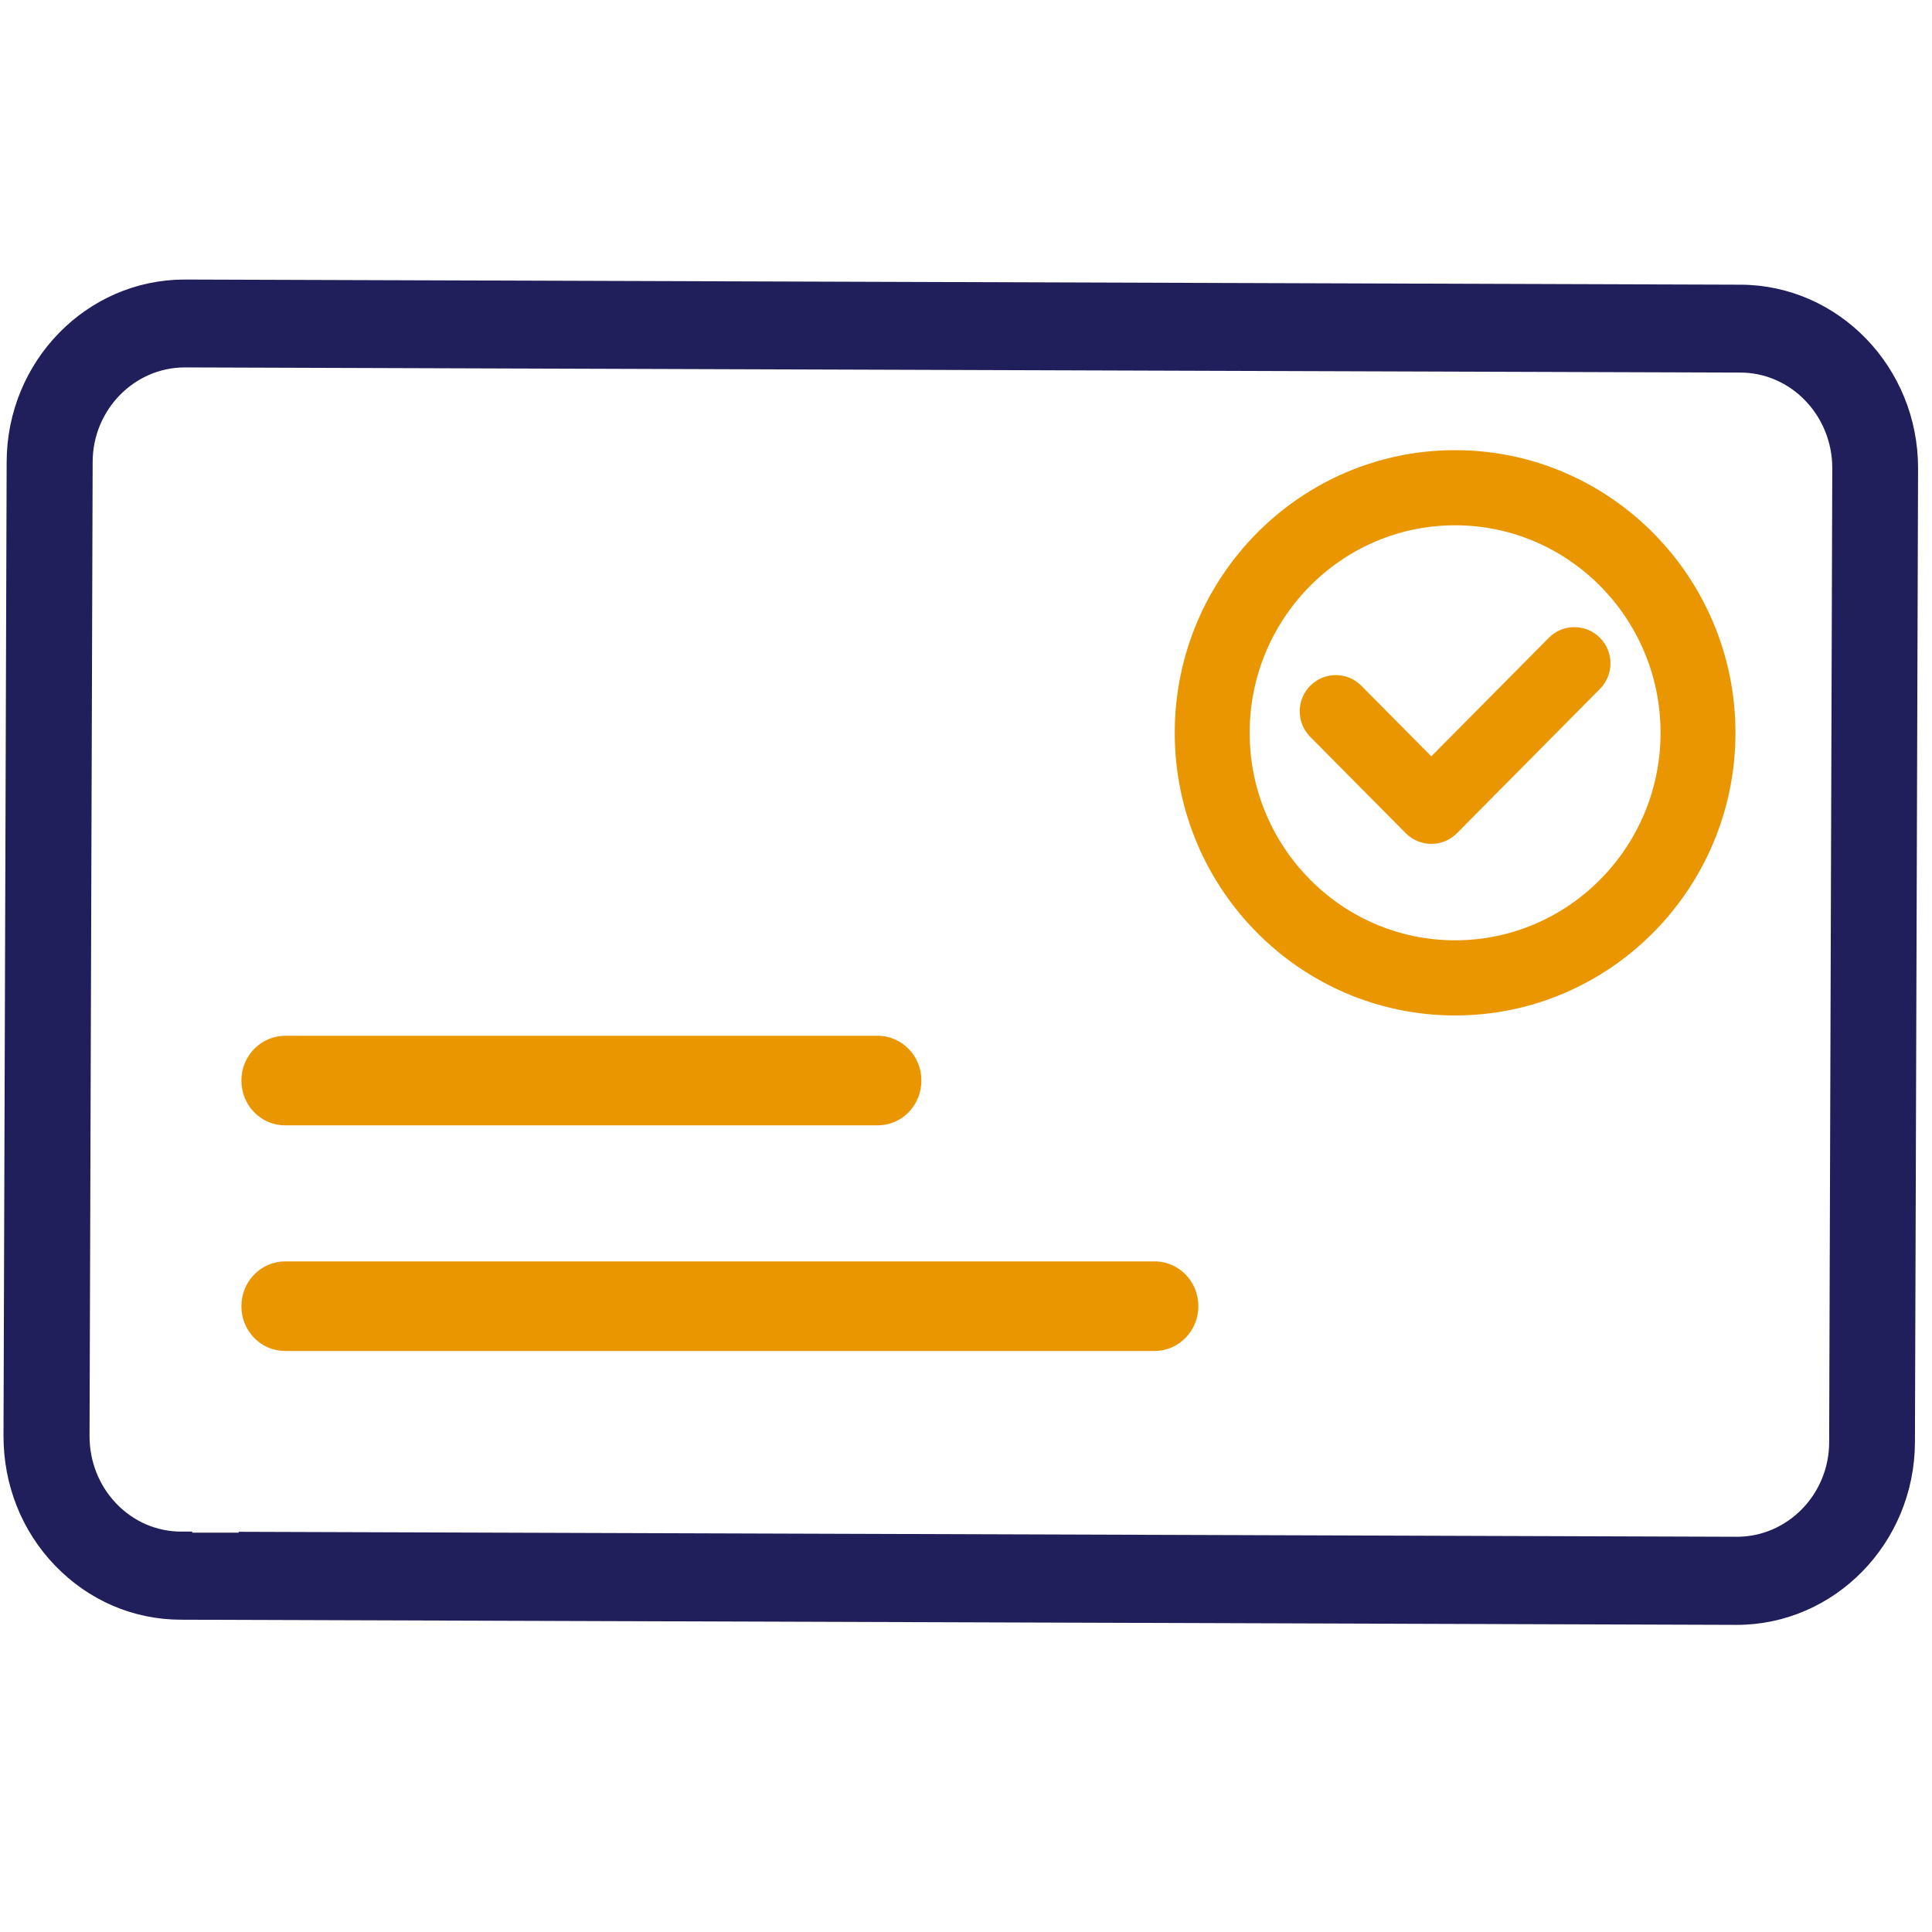<?xml version="1.0" encoding="UTF-8" standalone="no"?>
<svg
   width="70"
   height="70"
   viewBox="0 0 70 70"
   fill="none"
   version="1.1"
   id="svg151"
   xmlns="http://www.w3.org/2000/svg"
   xmlns:svg="http://www.w3.org/2000/svg">
  <path
     d="m 62.924,58.622 c 3.41,0 6.193,-2.847 6.208,-6.364 L 69.245,16.968 c 0.008,-3.517 -2.767,-6.395 -6.185,-6.403 L 6.714,10.378 H 6.691 c -3.41,0 -6.193,2.847 -6.2,6.364 L 0.377,52.032 c 0,1.704 0.635,3.314 1.8,4.52 1.172,1.214 2.722,1.883 4.386,1.883 L 62.901,58.622 Z M 8.891,55.782 H 6.714 V 55.743 H 6.57 c -0.96,0 -1.86,-0.389 -2.533,-1.089 C 3.364,53.954 2.994,53.02 2.994,52.032 L 3.107,16.742 c 0,-2.03 1.618,-3.68 3.592,-3.68 h 0.015 l 56.339,0.187 c 1.981,0 3.584,1.673 3.584,3.711 l -0.113,35.29 c 0,2.03 -1.618,3.68 -3.592,3.68 H 62.917 L 8.899,55.751 v 0.031 z"
     fill="#201e5b"
     stroke="#201e5b"
     stroke-width="0.5"
     id="path134" />
  <path
     d="m 10.333,40.674 h 21.464 c 0.827,0 1.487,-0.68 1.487,-1.523 0,-0.842 -0.659,-1.523 -1.487,-1.523 h -21.464 c -0.819,0 -1.487,0.68 -1.487,1.523 0,0.842 0.66,1.523 1.487,1.523 z"
     fill="#ea9600"
     stroke="#ea9600"
     stroke-width="0.2"
     id="path136" />
  <path
     d="M 41.832,45.803 H 10.333 c -0.819,0 -1.487,0.68 -1.487,1.523 0,0.842 0.66,1.523 1.487,1.523 h 31.499 c 0.819,0 1.487,-0.68 1.487,-1.523 0,-0.84 -0.655,-1.518 -1.479,-1.523 v -1e-4 z"
     fill="#ea9600"
     stroke="#ea9600"
     stroke-width="0.2"
     id="path138" />
  <path
     d="m 52.721,35.942 c -5.133,0 -9.308,-4.213 -9.308,-9.391 0,-5.178 4.176,-9.391 9.308,-9.391 5.132,0 9.308,4.213 9.308,9.391 0,5.178 -4.176,9.391 -9.308,9.391 z m 0,-17.76 c -4.574,0 -8.294,3.754 -8.294,8.368 0,4.614 3.721,8.369 8.294,8.369 4.573,0 8.294,-3.754 8.294,-8.369 0,-4.614 -3.721,-8.368 -8.294,-8.368 z"
     fill="#ea9600"
     stroke="#ea9600"
     stroke-width="1.7"
     stroke-miterlimit="10"
     id="path140" />
  <path
     d="m 51.217,29.907 c 0.177,0.179 0.411,0.268 0.642,0.268 h 0.002 c 0.232,0 0.465,-0.089 0.642,-0.268 l 5.183,-5.229 c 0.353,-0.356 0.353,-0.931 0,-1.287 -0.355,-0.358 -0.931,-0.358 -1.286,0 l -4.541,4.581 -2.817,-2.843 c -0.355,-0.358 -0.931,-0.358 -1.286,0 -0.353,0.356 -0.353,0.931 0,1.287 z"
     fill="#ea9600"
     stroke="#ea9600"
     stroke-width="0.8"
     id="path142" />
  <defs
     id="defs149" />
</svg>
